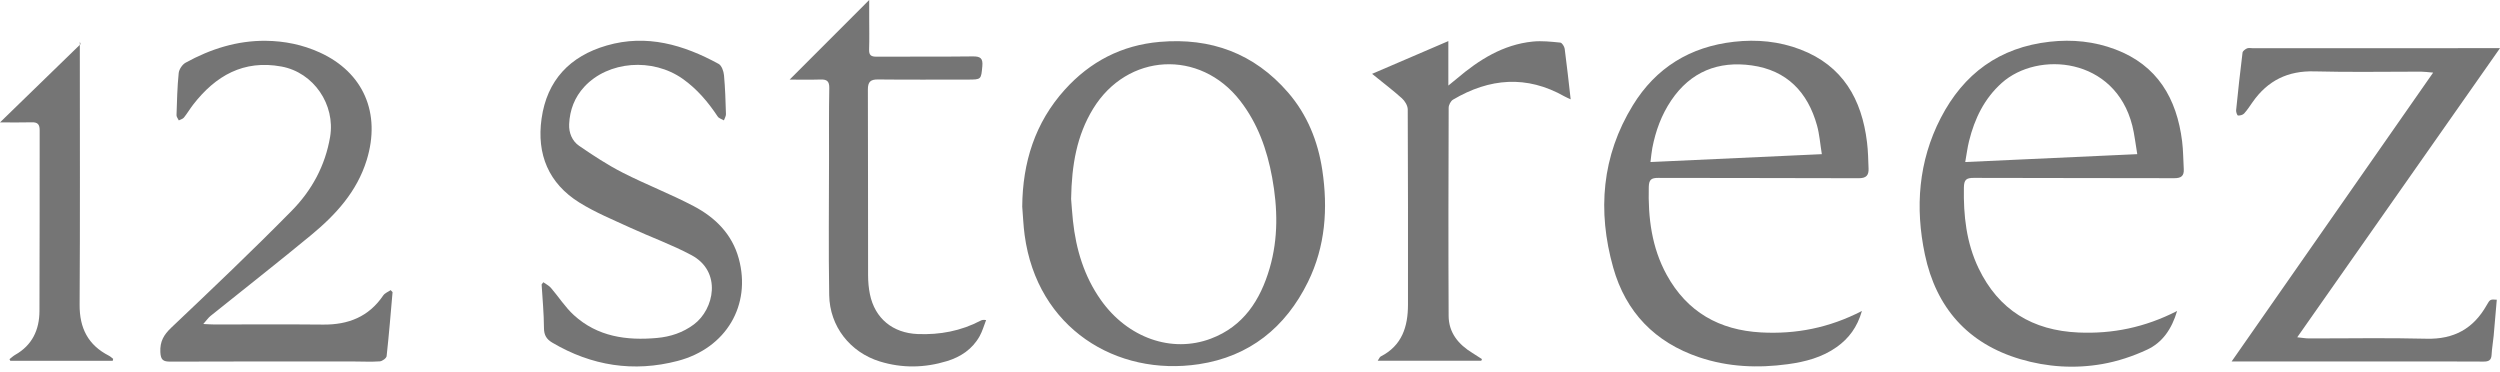 <?xml version="1.0" encoding="UTF-8"?> <svg xmlns="http://www.w3.org/2000/svg" width="396" height="59" viewBox="0 0 396 59" fill="none"> <g clip-path="url(#clip0_12_965)"> <path d="M209.451 26.934C208.765 22.378 207.072 18.167 204.023 14.642C198.651 8.441 191.785 5.936 183.693 6.635C177.69 7.155 172.684 9.752 168.671 14.199C163.941 19.439 161.979 25.73 161.921 32.725C162.044 34.229 162.1 35.742 162.302 37.236C164.292 52.013 176.863 59.665 189.913 57.687C197.891 56.48 203.63 51.891 207.186 44.65C209.95 39.021 210.364 33.027 209.451 26.934ZM201.115 42.482C199.637 47.543 196.963 51.696 191.797 53.643C185.585 55.986 178.621 53.519 174.384 47.53C171.725 43.775 170.439 39.505 169.954 34.972C169.813 33.638 169.73 32.297 169.664 31.511C169.753 26.098 170.575 21.427 173.153 17.218C178.568 8.377 190.065 7.754 196.433 15.951C199.231 19.549 200.704 23.712 201.513 28.141C202.389 32.949 202.494 37.748 201.115 42.482Z" fill="#757575"></path> <path d="M262.682 28.179C273.266 28.217 283.847 28.181 294.43 28.23C295.636 28.235 296.022 27.743 295.981 26.698C295.931 25.314 295.903 23.924 295.737 22.553C294.917 15.715 291.888 10.4 285.186 7.837C281.819 6.549 278.303 6.209 274.683 6.615C267.704 7.396 262.291 10.738 258.649 16.671C253.71 24.708 253.012 33.43 255.529 42.375C257.522 49.454 262.155 54.236 269.157 56.596C273.732 58.138 278.439 58.336 283.186 57.689C285.945 57.314 288.626 56.617 290.944 54.964C292.836 53.615 294.186 51.85 294.927 49.259C289.714 51.949 284.455 52.955 278.951 52.656C272.35 52.299 267.237 49.426 264.001 43.531C261.623 39.198 261.045 34.495 261.166 29.629C261.197 28.433 261.57 28.176 262.682 28.179ZM261.726 23.45C262.246 20.742 263.177 18.192 264.725 15.9C267.8 11.348 272.184 9.619 277.478 10.36C283.027 11.133 286.351 14.586 287.819 19.885C288.205 21.275 288.306 22.743 288.579 24.419C279.445 24.837 270.562 25.245 261.434 25.666C261.545 24.802 261.598 24.117 261.726 23.45Z" fill="#757575"></path> <path d="M312.651 28.177C323.24 28.222 333.828 28.187 344.414 28.225C345.524 28.23 345.968 27.847 345.908 26.782C345.822 25.317 345.829 23.839 345.648 22.386C344.798 15.591 341.733 10.34 335.069 7.822C331.737 6.562 328.262 6.21 324.683 6.61C316.712 7.5 311.042 11.666 307.412 18.692C303.871 25.553 303.339 32.885 304.9 40.301C306.671 48.709 311.68 54.431 320.049 56.898C324.292 58.148 328.663 58.422 332.996 57.664C335.435 57.238 337.872 56.427 340.121 55.377C342.51 54.262 344.001 52.145 344.853 49.259C339.731 51.878 334.61 52.905 329.223 52.669C321.971 52.35 316.586 49.12 313.4 42.479C311.463 38.438 310.999 34.13 311.08 29.703C311.102 28.463 311.461 28.172 312.651 28.177ZM311.9 22.335C312.777 18.803 314.301 15.631 317.065 13.149C322.796 8.007 335.019 9.064 337.756 19.898C338.101 21.268 338.247 22.688 338.542 24.417C329.379 24.838 320.49 25.246 311.292 25.667C311.516 24.412 311.645 23.359 311.9 22.335Z" fill="#757575"></path> <path d="M395.49 47.474C395.327 49.381 395.173 51.287 394.996 53.192C394.903 54.193 394.719 55.187 394.668 56.191C394.625 57.084 394.194 57.279 393.377 57.274C388.63 57.241 383.885 57.258 379.138 57.258H353.489C364.156 41.97 374.677 26.889 385.411 11.501C384.531 11.43 384.006 11.351 383.484 11.349C377.855 11.341 372.225 11.46 366.6 11.306C362.395 11.189 359.205 12.764 356.821 16.159C356.387 16.78 355.976 17.424 355.469 17.979C355.26 18.207 354.821 18.319 354.498 18.299C354.375 18.291 354.173 17.748 354.201 17.469C354.508 14.422 354.839 11.377 355.217 8.339C355.25 8.083 355.633 7.802 355.918 7.667C356.16 7.553 356.496 7.632 356.788 7.632C369.304 7.629 381.82 7.629 394.338 7.629H396C385.225 22.994 374.636 38.09 363.881 53.425C364.676 53.506 365.188 53.605 365.702 53.605C371.917 53.617 378.137 53.493 384.35 53.653C388.675 53.767 391.78 52.076 393.884 48.349C394.429 47.383 394.471 47.406 395.49 47.474Z" fill="#757575"></path> <path d="M62.182 46.275C61.884 49.654 61.612 53.039 61.241 56.411C61.203 56.738 60.552 57.215 60.161 57.24C58.784 57.337 57.392 57.258 56.007 57.258C46.344 57.256 36.681 57.24 27.018 57.281C25.861 57.286 25.46 57.043 25.399 55.775C25.321 54.094 25.934 53.037 27.132 51.898C33.569 45.798 40.003 39.687 46.221 33.369C49.374 30.167 51.515 26.265 52.289 21.683C53.147 16.592 49.699 11.478 44.574 10.537C38.588 9.442 34.152 11.988 30.603 16.567C30.088 17.231 29.662 17.963 29.137 18.618C28.958 18.843 28.6 18.924 28.323 19.072C28.197 18.795 27.952 18.516 27.959 18.245C28.032 16.019 28.08 13.788 28.305 11.577C28.365 10.986 28.875 10.22 29.395 9.934C33.342 7.756 37.567 6.415 42.104 6.463C45.05 6.493 47.933 7.076 50.645 8.311C57.576 11.465 60.373 17.936 58.083 25.36C56.539 30.369 53.167 34.028 49.275 37.243C44.026 41.581 38.659 45.773 33.355 50.04C33.001 50.321 32.739 50.714 32.199 51.323C33.034 51.361 33.476 51.396 33.919 51.396C39.675 51.401 45.431 51.356 51.187 51.414C55.155 51.454 58.411 50.187 60.704 46.799C60.959 46.424 61.481 46.231 61.879 45.955C61.98 46.062 62.081 46.168 62.182 46.275Z" fill="#757575"></path> <path d="M107.336 57.172C100.372 58.995 93.716 57.953 87.488 54.277C86.568 53.734 86.172 53.09 86.164 51.962C86.154 49.662 85.93 47.36 85.793 45.06C85.882 44.941 85.972 44.825 86.061 44.705C86.467 44.999 86.946 45.228 87.264 45.595C88.497 47.025 89.526 48.663 90.906 49.921C94.649 53.334 99.25 53.972 104.082 53.531C106.199 53.339 108.174 52.687 109.911 51.391C113.132 48.988 114.399 43.014 109.52 40.41C106.39 38.737 103.013 37.533 99.779 36.042C97.081 34.799 94.301 33.656 91.786 32.094C86.903 29.059 84.986 24.439 85.783 18.798C86.641 12.698 90.283 8.895 96.102 7.208C102.44 5.37 108.274 7.089 113.834 10.122C114.31 10.383 114.623 11.28 114.681 11.912C114.873 13.96 114.928 16.022 114.991 18.078C115.001 18.405 114.782 18.737 114.668 19.067C114.336 18.869 113.879 18.752 113.687 18.463C112.164 16.164 110.413 14.095 108.146 12.49C103.356 9.108 96.357 9.655 92.571 13.727C91.017 15.4 90.253 17.424 90.152 19.668C90.089 21.027 90.623 22.338 91.728 23.096C93.963 24.63 96.248 26.133 98.659 27.36C102.352 29.244 106.249 30.735 109.914 32.67C113.299 34.457 115.96 37.079 117.019 40.953C119.032 48.311 115.047 55.157 107.336 57.172Z" fill="#757575"></path> <path d="M156.198 50.699C155.862 51.548 155.62 52.451 155.179 53.242C154.036 55.296 152.197 56.528 150 57.2C146.469 58.28 142.898 58.349 139.356 57.253C134.655 55.798 131.424 51.698 131.345 46.744C131.227 39.561 131.313 32.375 131.318 25.19C131.318 21.445 131.29 17.698 131.358 13.953C131.376 12.867 130.982 12.561 129.976 12.594C128.344 12.647 126.709 12.609 125.08 12.609C129.295 8.392 133.434 4.249 137.681 0V2.667C137.681 4.394 137.724 6.121 137.666 7.845C137.639 8.747 137.984 8.983 138.839 8.978C143.919 8.945 149.002 8.998 154.081 8.935C155.287 8.92 155.718 9.221 155.602 10.476C155.406 12.589 155.454 12.606 153.31 12.606C148.563 12.606 143.818 12.637 139.071 12.586C137.871 12.573 137.467 12.982 137.472 14.188C137.507 23.996 137.485 33.803 137.505 43.607C137.507 44.609 137.593 45.631 137.795 46.609C138.584 50.446 141.419 52.758 145.372 52.913C148.878 53.052 152.212 52.428 155.335 50.79C155.517 50.697 155.708 50.626 156.198 50.699Z" fill="#757575"></path> <path d="M248.794 15.735C248.38 15.54 248.088 15.423 247.813 15.268C241.825 11.876 235.94 12.37 230.162 15.783C229.796 15.998 229.468 16.632 229.468 17.074C229.43 28.06 229.41 39.043 229.463 50.027C229.476 52.704 231.017 54.56 233.229 55.909C233.738 56.221 234.235 56.556 234.74 56.878C234.704 56.967 234.669 57.053 234.636 57.142H218.229C218.453 56.814 218.539 56.551 218.711 56.462C222.08 54.743 223.021 51.748 223.024 48.262C223.026 37.951 223.041 27.639 222.986 17.327C222.981 16.731 222.529 15.988 222.06 15.568C220.597 14.257 219.026 13.068 217.336 11.698C221.414 9.946 225.319 8.27 229.418 6.508V13.554C230.043 13.045 230.412 12.753 230.772 12.446C234.281 9.467 238.089 7.059 242.791 6.584C244.229 6.44 245.707 6.605 247.154 6.749C247.424 6.777 247.798 7.365 247.848 7.73C248.196 10.345 248.476 12.966 248.794 15.735Z" fill="#757575"></path> <path d="M12.761 6.99C12.723 7.028 12.682 7.066 12.645 7.102V6.6C12.685 6.729 12.723 6.861 12.761 6.99Z" fill="#757575"></path> <path d="M17.926 56.845C17.903 56.944 17.878 57.046 17.855 57.147H1.632C1.592 57.061 1.549 56.977 1.506 56.891C1.806 56.66 2.083 56.389 2.409 56.204C5.103 54.685 6.235 52.243 6.25 49.292C6.298 39.739 6.263 30.187 6.283 20.634C6.286 19.721 5.98 19.346 5.045 19.374C3.37 19.422 1.692 19.386 0 19.386C4.245 15.261 8.445 11.184 12.644 7.102V7.987C12.644 21.41 12.697 34.835 12.611 48.258C12.586 51.98 13.953 54.662 17.263 56.351C17.505 56.475 17.706 56.678 17.926 56.845Z" fill="#757575"></path> </g> <defs> <clipPath id="clip0_12_965"> <rect width="396" height="58.085" fill="white"></rect> </clipPath> </defs> </svg> 